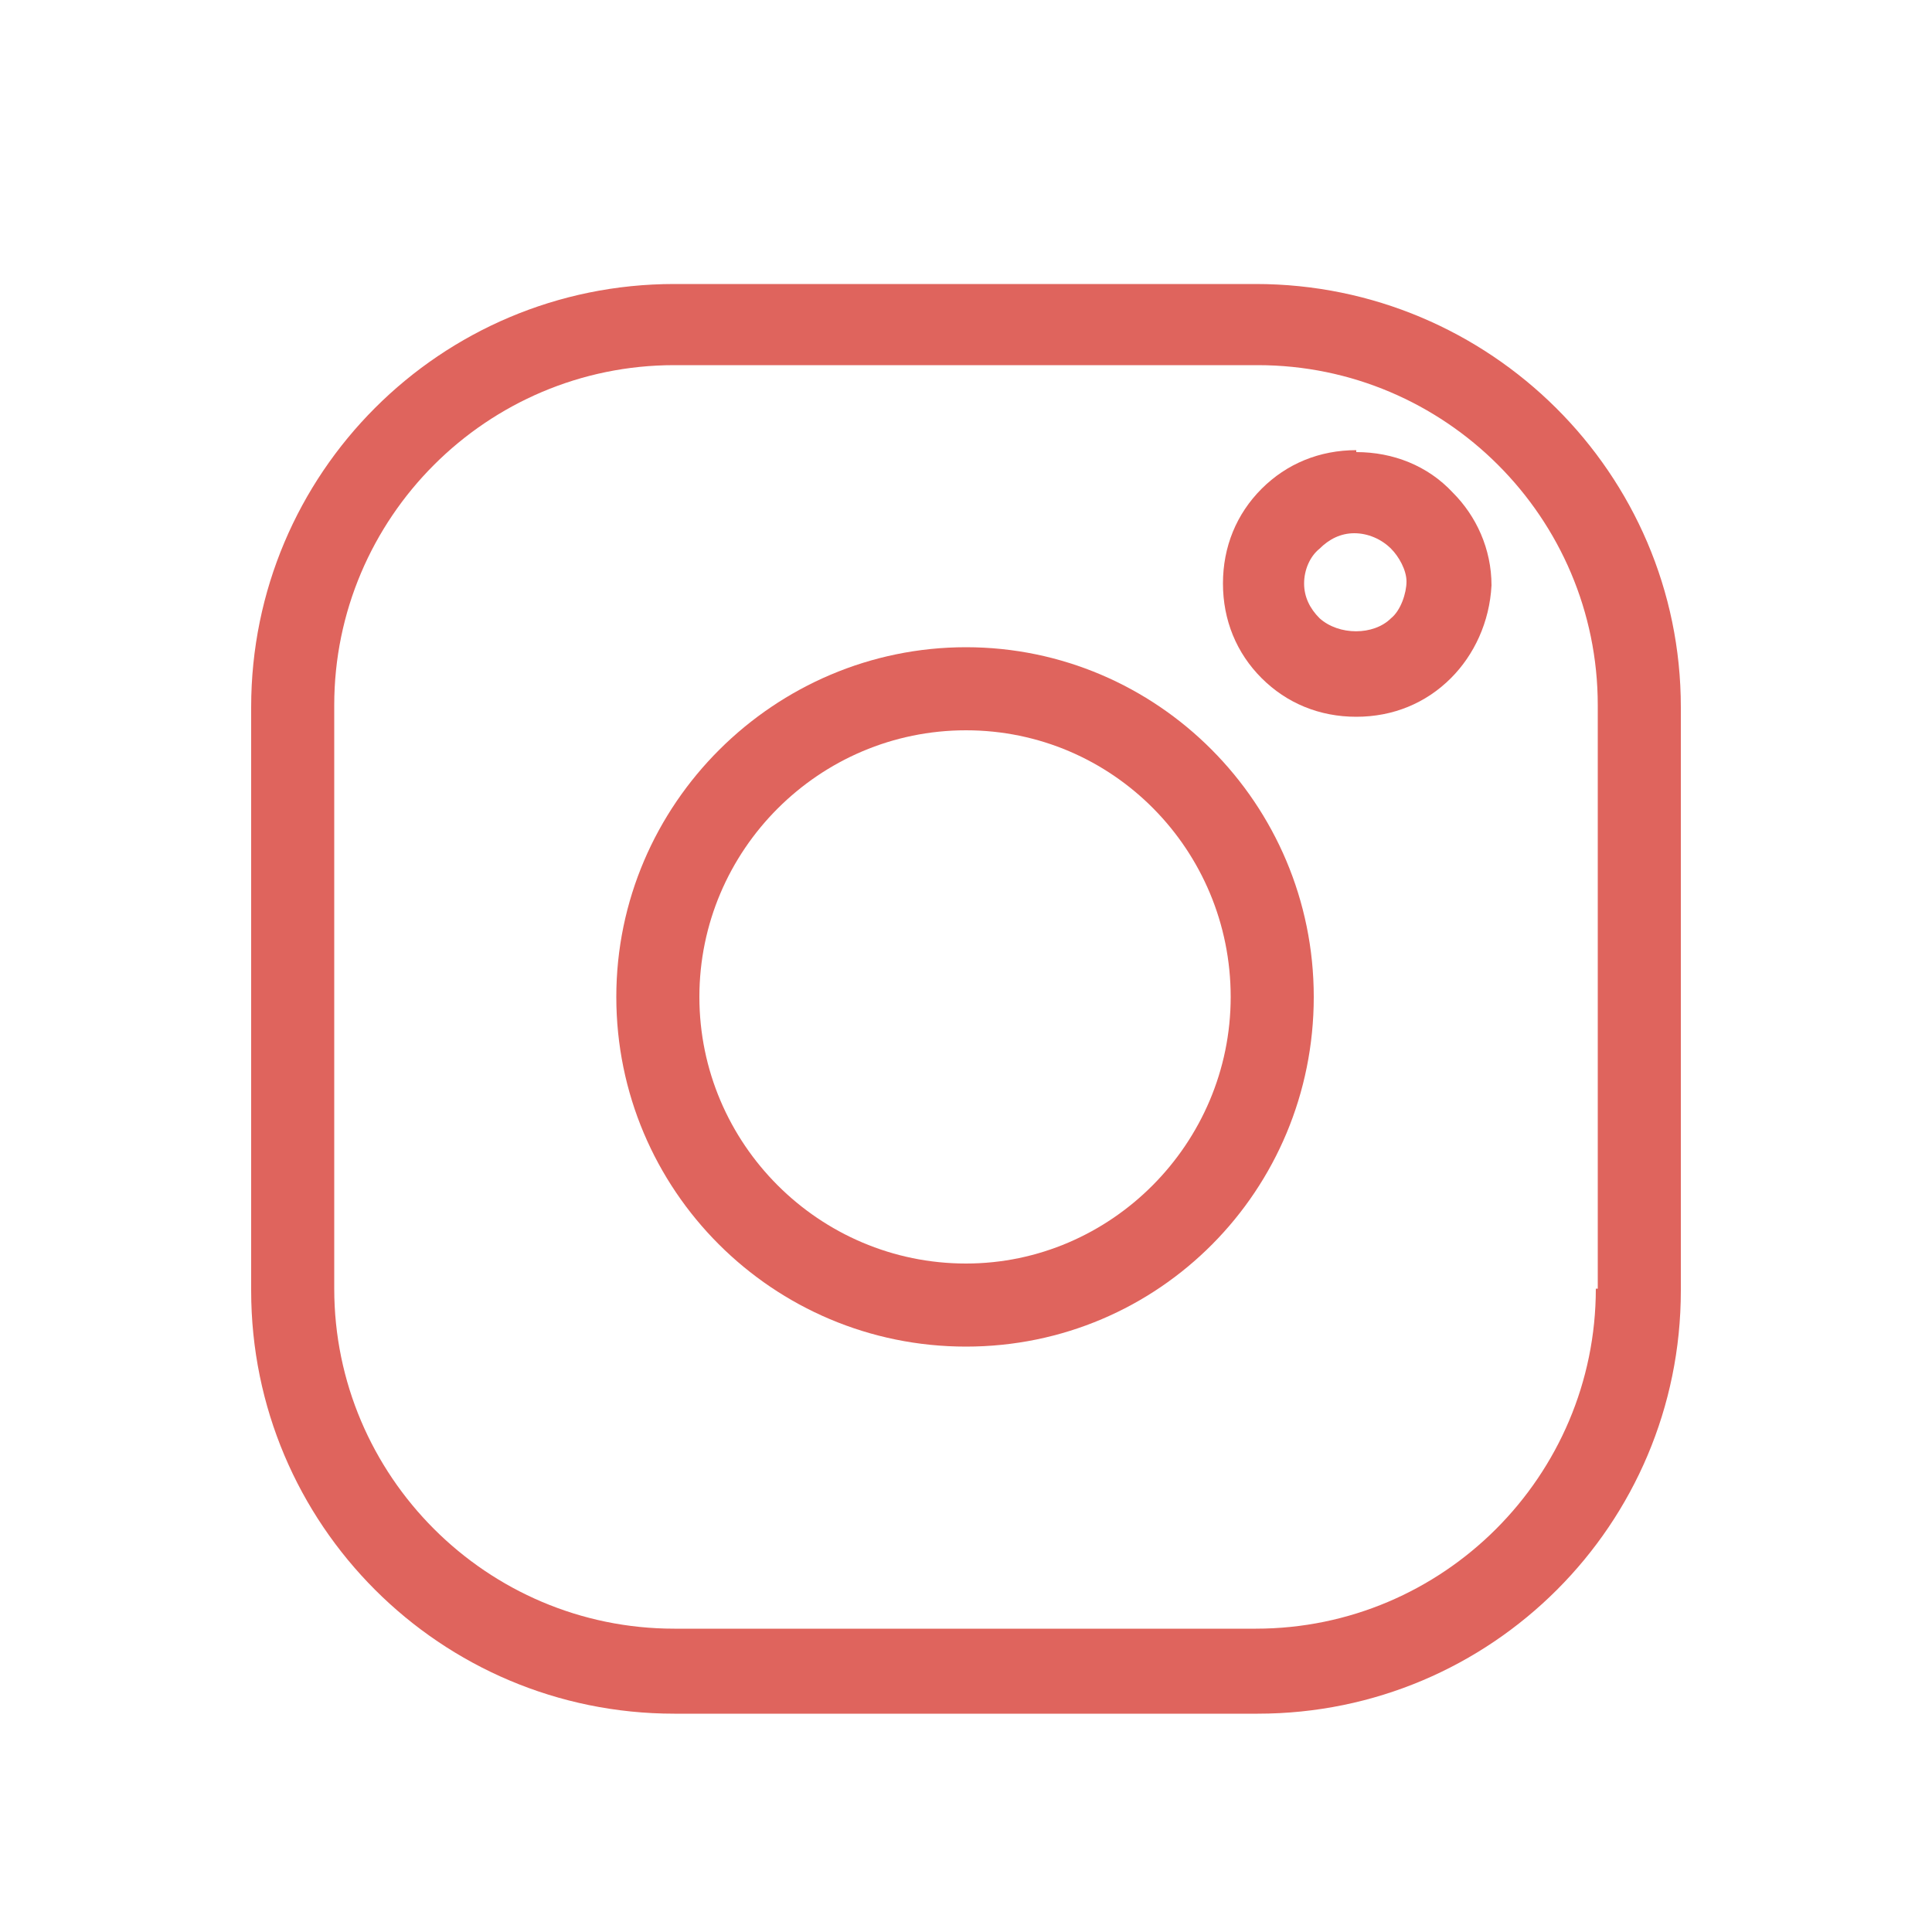 <?xml version="1.0" encoding="UTF-8"?>
<svg xmlns="http://www.w3.org/2000/svg" version="1.1" viewBox="0 0 100 100">
  <defs>
    <style>
      .cls-1 {
        fill: #df645d;
      }
    </style>
  </defs>
  <!-- Generator: Adobe Illustrator 28.6.0, SVG Export Plug-In . SVG Version: 1.2.0 Build 709)  -->
  <g>
    <g id="_レイヤー_1" data-name="レイヤー_1">
      <g id="_レイヤー_1-2" data-name="_レイヤー_1">
        <g id="Layer_1">
          <g>
            <path class="cls-1" d="M50,33.5c-9.9,0-18.1,8.1-18.1,18.1s8.1,18.1,18.1,18.1,18-8.1,18-18.1-8.1-18.1-18-18.1ZM50,65.4c-7.6,0-13.8-6.2-13.8-13.8s6.2-13.8,13.8-13.8,13.7,6.2,13.7,13.8-6.2,13.8-13.7,13.8Z"/>
            <path class="cls-1" d="M70.2,23.3c-1.9,0-3.6.7-4.9,2s-2,3-2,4.9.7,3.6,2,4.9c1.3,1.3,3,2,4.9,2s3.6-.7,4.9-2h0c1.2-1.2,2-2.9,2.1-4.8h0c0-1.9-.8-3.6-2-4.8-1.3-1.4-3.1-2.1-5-2.1h0ZM72,32c-.9.9-2.7.9-3.7,0-.5-.5-.8-1.1-.8-1.8s.3-1.4.8-1.8c.5-.5,1.1-.8,1.8-.8s1.4.3,1.9.8c.4.4.8,1.1.8,1.7s-.3,1.5-.8,1.9Z"/>
            <path class="cls-1" d="M65,14.7h-30.1c-12.1,0-21.9,9.8-21.9,21.9v30.2c0,12.1,9.8,21.9,21.9,21.9h30.2c12.1,0,21.9-9.8,21.9-21.9v-30.2c0-12.1-9.9-21.9-22-21.9ZM82.6,66.7c0,9.7-7.9,17.6-17.6,17.6h-30.1c-9.7,0-17.6-7.9-17.6-17.6v-30.2c0-9.7,7.9-17.6,17.6-17.6h30.2c9.7,0,17.6,7.9,17.6,17.6v30.2h-.1Z"/>
          </g>
        </g>
      </g>
    </g>
  </g>
</svg>